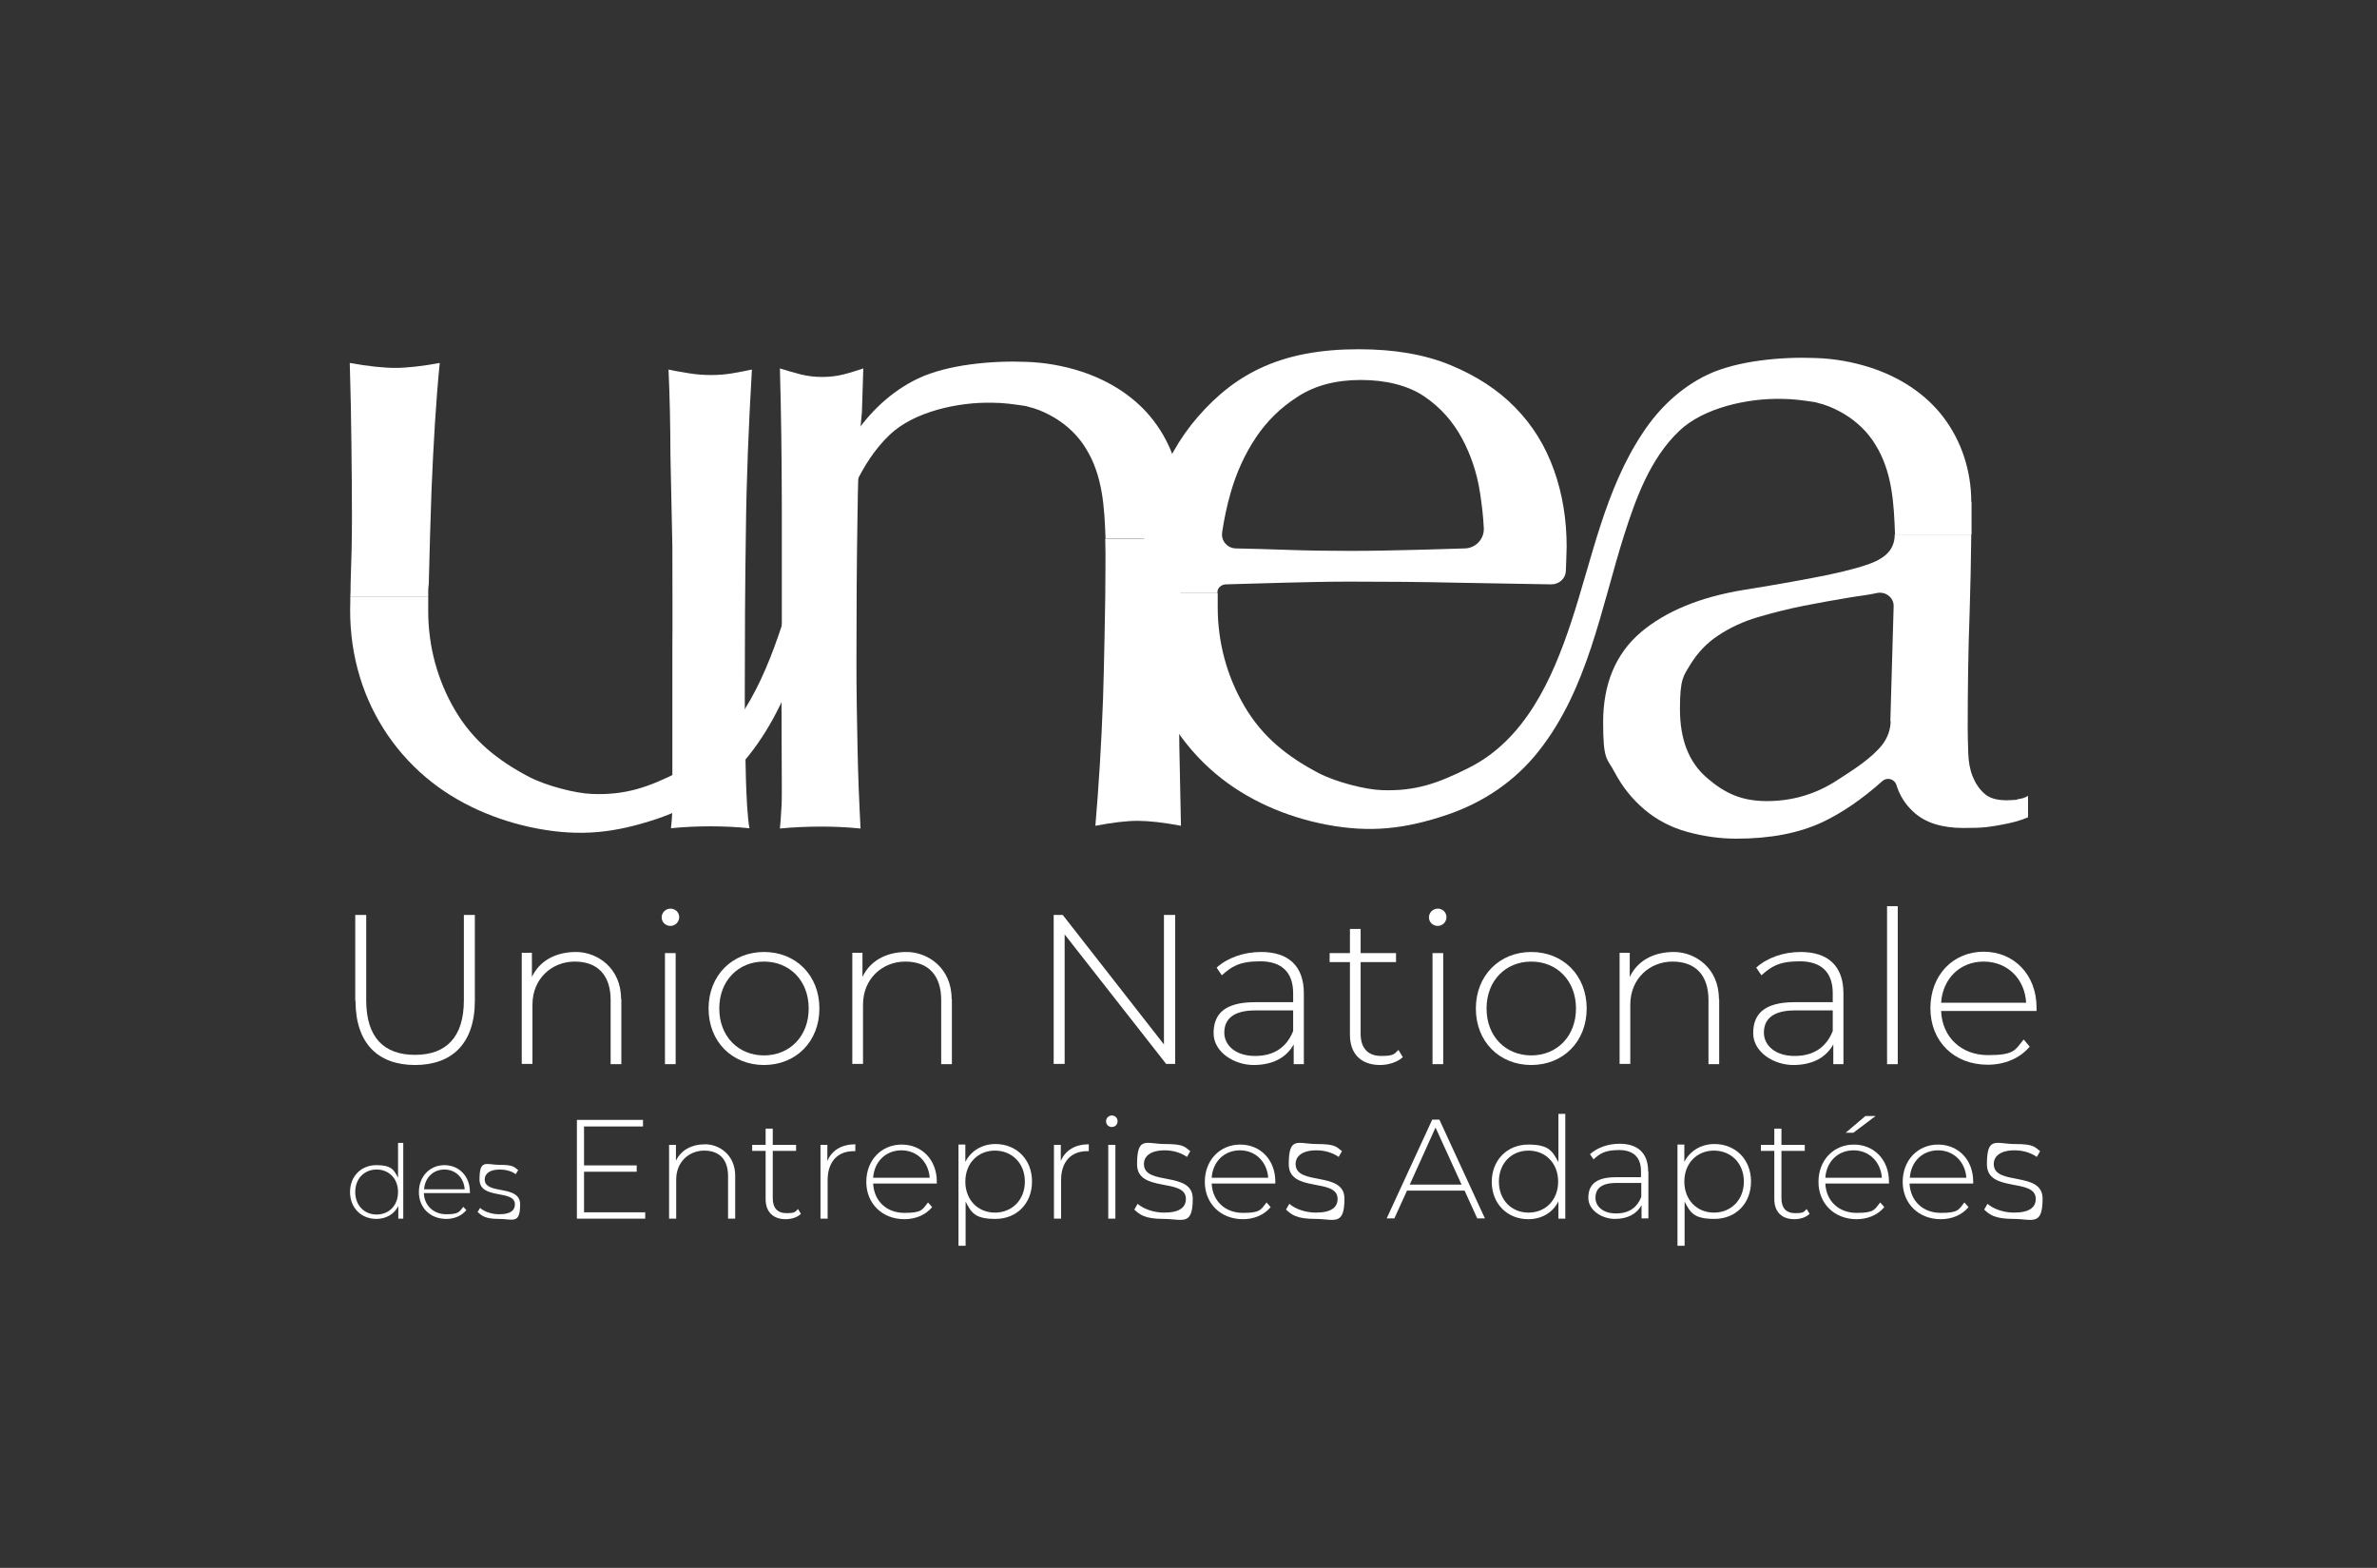 <?xml version="1.0" encoding="UTF-8"?>
<svg id="Calque_1" xmlns="http://www.w3.org/2000/svg" version="1.1" viewBox="0 0 866.5 571.5">
  <rect x="0" y="0" width="866.5" height="571.5" fill="#333333" stroke="none"/>
  <!-- Generator: Adobe Illustrator 29.3.1, SVG Export Plug-In . SVG Version: 2.1.0 Build 151)  -->
  <defs>
    <style>
      .st0 {
        fill: #fff;
      }
    </style>
  </defs>
  <g>
    <path class="st0" d="M314.7,134.3c-2.4.8-4.9,1.6-7.3,2.2-2.4.6-5,.9-7.7.9s-5.2-.3-7.7-.9c-2.4-.6-5-1.4-7.7-2.2.2,7.5.4,15.5.5,23.9.1,8.4.2,17.2.2,26.4v42.7c-.3,1,0,60.6,0,60.6,0,2.6,0,5.1-.2,7.4-.1,2.4-.3,4.6-.5,6.7,4.9-.5,10.4-.7,15.1-.7s9.4.2,14.3.7c-.5-9.4-.9-19.2-1.1-29.3-.2-10.1-.4-20.5-.4-31.1,0-19.1.1-37.1.4-54.2.1-9.3.4-18.9.8-28.6l.8-8.6c.2-5.3.3-10.6.5-15.9"/>
    <path class="st0" d="M271.6,272.5c0-6.1-.1-12.2-.1-18.4,0-21.2.1-41.3.4-60.3.2-19,1-38.7,2.2-59.1-2.4.5-4.9,1-7.3,1.4-2.4.4-5,.6-7.7.6s-5.2-.2-7.7-.6c-2.4-.4-5-.8-7.7-1.4.2,4.7.4,9.7.5,14.9.1,5.2.2,10.7.2,16.5l.7,33c0,15.5.1,27.6,0,36.5v59.8h0c-.1,2.3-.3,4.4-.5,6.5,4.9-.5,9.6-.7,14.3-.7s9.4.2,14.3.7c-1.4-7.5-1.5-29.5-1.5-29.5"/>
    <path class="st0" d="M443.8,215.8c0-1.5,1.4-2.7,3-2.8,7.1-.2,14.2-.4,21.3-.6,7.9-.2,15.9-.4,24-.4,13.2,0,26.2.1,39.1.4,11.3.2,22.8.4,34.3.6,2.8,0,5.1-2,5.3-4.7,0-.7.3-6.7.3-9,0-9.9-1.5-19.2-4.6-27.9-3.1-8.7-7.7-16.3-14.1-22.8-6.3-6.5-14.2-11.6-23.6-15.5-9.4-3.9-20.5-5.8-33.5-5.8-27.3,0-44.4,8.2-58.7,24.7-13.6,15.7-20.7,37.1-21.3,64.2h28.5v-.5ZM445.5,194.1c.7-4.7,1.7-9.6,3.2-14.8,2.1-7.2,5.1-13.8,9.1-19.8,4-6,9.1-11,15.4-15,6.2-4,13.8-6,22.9-6s17.2,2,23.1,6c5.9,4,10.4,9.1,13.7,15.2,3.3,6.1,5.5,12.7,6.6,19.8.7,4.5,1.2,8.8,1.4,13,.2,3.9-2.9,7.3-6.9,7.4-5.5.2-11.2.3-17,.5-8.3.2-16.5.4-24.5.4s-15.8-.1-24-.4c-6.2-.2-12.1-.4-17.9-.5-3.1,0-5.5-2.7-5.1-5.7"/>
    <path class="st0" d="M156.1,215.7c0-1.5.2-2.8.2-2.8.2-9.3.7-25.8,1-34.2.7-16.8,1.6-32.3,3-46.4-6.6,1.2-12,1.8-16.2,1.8s-10-.6-16.6-1.8c.3,9.9.5,19.7.6,29.3.1,9.7.2,18.6.2,26.8s-.2,16.5-.5,24.7h0c0,1.5,0,3-.1,4.5h28.4c0-.7,0-1.3,0-1.9"/>
    <path class="st0" d="M430.8,184.4c0-11.1-3.4-22.1-10.3-31.1-6.6-8.6-16-14.5-26.4-17.9-6.5-2.1-13.3-3.3-20.1-3.5h0c-12-.5-28.5.9-39.4,6.1-9.8,4.7-17.7,12.3-23.5,21.1-13.9,20.8-18.5,46-26.2,69.2-6.8,20.5-16.7,42.8-37.5,53.1-11,5.5-19.3,8.5-31.6,8-5.9-.2-16.5-2.9-22.9-6.2-11.4-6-20.4-13.1-27-24.3-6.5-11-9.8-23.5-9.8-36.1s0-1.7,0-5.2h-21.5s-5.2,0-5.2,0h-1.7v1.4c-.3,8.4.5,16.8,2.7,25,4,15.2,12.6,29,24.8,39.3,11.3,9.6,25.8,15.9,40.6,18.7,15.9,3,28.5,1.6,43.9-3.6,13.3-4.5,24.8-12.3,33.4-23.2,17.9-22.6,22.7-52,31.1-78.6,4.3-13.5,9.5-27.9,20-38,8.9-8.6,25.2-12.1,37.6-11.8,4.1,0,8.1.6,12.1,1.2,0,0,1.9.5,2.9.8,2.6.8,5.1,2,7.5,3.4,4.7,2.8,8.7,6.6,11.5,11.2,6.2,9.9,6.8,21.5,7.2,32.8h27.9c0-4,0-7.9,0-11.9"/>
    <path class="st0" d="M430.5,212.8c0-1.6,0-3.2.1-4.8,0-3.9.1-7.8.2-11.7h-27.9c.2,7.1,0,14.3,0,21.4,0,0-.4,25.5-.8,36.9-.6,16.8-1.6,32.3-2.8,46.4,6.3-1.2,11.4-1.8,15.4-1.8s9.5.6,15.8,1.8c-.2-9.9-.4-19.7-.6-29.3-.1-9.7-.2-18.6-.2-26.8s.2-16.7.5-25.2c0-.4,0-.9,0-1.5v-.4s0,0,0,0v-.6c.2-1.2.1-3.1.2-4.3"/>
    <path class="st0" d="M718.6,183c0-11.1-3.4-22.1-10.3-31.1-6.6-8.6-16-14.5-26.4-17.9-6.5-2.1-13.3-3.3-20.1-3.5h0c-12-.5-28.5.9-39.4,6.1-9.8,4.7-17.7,12.3-23.5,21.1-13.9,20.8-18.5,46-26.2,69.2-6.8,20.5-16.7,42.8-37.5,53.1-11,5.5-19.3,8.5-31.6,8-5.9-.2-16.5-2.9-22.9-6.2-11.4-6-20.4-13.1-27-24.3-6.5-11-9.8-23.5-9.8-36.1s0-1.7,0-5.2h-21.5s-5.2,0-5.2,0h-1.7v1.4c-.3,8.4.5,16.8,2.7,25,4,15.2,12.6,29,24.8,39.3,11.3,9.6,25.8,15.9,40.6,18.7,15.9,3,28.5,1.6,43.9-3.6,13.3-4.5,24.8-12.3,33.4-23.2,17.9-22.6,22.7-52,31.1-78.6,4.3-13.5,9.5-27.9,20-38,8.9-8.6,25.2-12.1,37.6-11.8,4.1,0,8.1.6,12.1,1.2,0,0,1.9.5,2.9.8,2.6.8,5.1,2,7.5,3.4,4.7,2.8,8.7,6.6,11.5,11.2,6.2,9.9,6.8,21.5,7.2,32.8h27.9c0-4,0-7.9,0-11.9"/>
    <path class="st0" d="M735.3,291.5c-1.3.1-2.6.2-3.8.2-3.7,0-6.4-.8-8.2-2.5-1.8-1.6-3.2-3.7-4.2-6.2-1-2.5-1.5-5.3-1.6-8.5-.1-3.2-.2-6.2-.2-9,0-14.8.2-28.9.7-42.2.3-9.5.5-19,.6-28.5h-27.9c0,1.6-.3,3-.8,4.1-.9,2.2-2.9,4.2-6.4,5.8-3.5,1.6-9.5,3.2-16.9,4.8-7.4,1.5-17.7,3.4-30.8,5.5-16,2.6-28.6,7.8-37.7,15.5-9.1,7.8-13.7,18.7-13.7,32.8s1.4,12.9,4.2,18.2c2.8,5.3,6.4,9.8,10.9,13.6,4.5,3.8,9.7,6.5,15.5,8.1,5.8,1.6,11.8,2.5,17.9,2.5,12.4,0,22.8-2,31.4-6,7.2-3.4,14.5-8.4,21.9-15,1.7-1.5,4.4-.8,5.1,1.4,1.2,3.9,3.3,7.2,6.3,9.9,4.2,3.9,10.3,5.8,18.2,5.8s9.3-.4,13.4-1.1c4-.7,7.4-1.6,10.1-2.8v-7.8c-1.2.7-2.5,1.1-3.8,1.2M689.2,262.8c0,3.1-1.1,6.1-3,8.6-3.8,4.9-10.7,9.3-16.8,13.2-7.6,4.9-16.1,7.4-25.3,7.4s-15.3-2.8-21.9-8.5c-6.6-5.7-9.8-14-9.8-25.1s1.3-12,3.8-16.2c2.6-4.2,5.9-7.8,10.2-10.6,4.2-2.8,9.1-5.1,14.6-6.7,5.5-1.6,11-3,16.6-4.1,5.6-1.1,11.1-2.1,16.6-3,2.8-.5,7.4-1,9.8-1.6,3.3-.8,6.4,1.6,6.3,4.8l-1.2,41.8Z"/>
  </g>
  <g>
    <path class="st0" d="M129.5,364.8v-31.3h4v31.1c0,13.6,6.5,19.9,17.8,19.9s17.8-6.4,17.8-19.9v-31.1h4v31.3c0,15.5-8.3,23.4-21.8,23.4s-21.7-7.9-21.7-23.4Z"/>
    <path class="st0" d="M226.5,364.2v23.7h-3.9v-23.4c0-9.2-4.9-14-13.1-14s-15.4,6.1-15.4,15.7v21.6h-3.9v-40.5h3.7v8.8c2.7-5.7,8.4-9.1,16.1-9.1s16.4,5.8,16.4,17.1Z"/>
    <path class="st0" d="M241.2,334.4c0-1.7,1.4-3.2,3.2-3.2s3.2,1.4,3.2,3.1-1.4,3.2-3.2,3.2-3.2-1.4-3.2-3.1ZM242.4,347.4h3.9v40.5h-3.9v-40.5Z"/>
    <path class="st0" d="M258.3,367.6c0-12,8.6-20.6,20.2-20.6s20.2,8.5,20.2,20.6-8.6,20.6-20.2,20.6-20.2-8.5-20.2-20.6ZM294.8,367.6c0-10.2-7-17.1-16.3-17.1s-16.3,6.9-16.3,17.1,7,17.1,16.3,17.1,16.3-6.9,16.3-17.1Z"/>
    <path class="st0" d="M347,364.2v23.7h-3.9v-23.4c0-9.2-4.9-14-13.1-14s-15.4,6.1-15.4,15.7v21.6h-3.9v-40.5h3.7v8.8c2.7-5.7,8.4-9.1,16.1-9.1s16.4,5.8,16.4,17.1Z"/>
    <path class="st0" d="M428.4,333.5v54.3h-3.3l-37-47.2v47.2h-4v-54.3h3.3l36.9,47.2v-47.2h4Z"/>
    <path class="st0" d="M475.3,362.2v25.7h-3.7v-7.2c-2.6,4.7-7.5,7.5-14.6,7.5s-14.6-4.7-14.6-11.6,3.9-11.3,15.1-11.3h13.9v-3.3c0-7.5-4.1-11.6-12-11.6s-10.6,2.1-14,5.1l-1.9-2.8c4-3.6,9.9-5.7,16.2-5.7,10,0,15.6,5.1,15.6,15.1ZM471.4,375.9v-7.6h-13.8c-8.4,0-11.3,3.5-11.3,8.1s4.1,8.5,11.2,8.5,11.6-3.3,13.9-9.1Z"/>
    <path class="st0" d="M511.4,385.3c-2,1.9-5.3,2.9-8.3,2.9-7.1,0-11-4.2-11-11v-26.5h-7.4v-3.3h7.4v-8.8h3.9v8.8h12.9v3.3h-12.9v26.1c0,5.2,2.6,8.1,7.5,8.1s4.7-.8,6.3-2.2l1.6,2.7Z"/>
    <path class="st0" d="M520.9,334.4c0-1.7,1.4-3.2,3.2-3.2s3.2,1.4,3.2,3.1-1.4,3.2-3.2,3.2-3.2-1.4-3.2-3.1ZM522.2,347.4h3.9v40.5h-3.9v-40.5Z"/>
    <path class="st0" d="M538,367.6c0-12,8.6-20.6,20.2-20.6s20.2,8.5,20.2,20.6-8.6,20.6-20.2,20.6-20.2-8.5-20.2-20.6ZM574.5,367.6c0-10.2-7-17.1-16.3-17.1s-16.3,6.9-16.3,17.1,7,17.1,16.3,17.1,16.3-6.9,16.3-17.1Z"/>
    <path class="st0" d="M626.7,364.2v23.7h-3.9v-23.4c0-9.2-4.9-14-13.1-14s-15.4,6.1-15.4,15.7v21.6h-3.9v-40.5h3.7v8.8c2.7-5.7,8.4-9.1,16.1-9.1s16.4,5.8,16.4,17.1Z"/>
    <path class="st0" d="M672,362.2v25.7h-3.7v-7.2c-2.6,4.7-7.5,7.5-14.6,7.5s-14.6-4.7-14.6-11.6,3.9-11.3,15.1-11.3h13.9v-3.3c0-7.5-4.1-11.6-12-11.6s-10.6,2.1-14,5.1l-1.9-2.8c4-3.6,9.9-5.7,16.2-5.7,10,0,15.6,5.1,15.6,15.1ZM668.1,375.9v-7.6h-13.8c-8.4,0-11.3,3.5-11.3,8.1s4.1,8.5,11.2,8.5,11.6-3.3,13.9-9.1Z"/>
    <path class="st0" d="M687.9,330.3h3.9v57.6h-3.9v-57.6Z"/>
    <path class="st0" d="M742.4,368.5h-34.8c.4,9.6,7.4,16.1,17.1,16.1s9.9-1.9,13-5.7l2.2,2.6c-3.6,4.3-9.2,6.6-15.3,6.6-12.3,0-20.9-8.5-20.9-20.6s8.3-20.6,19.4-20.6,19.3,8.4,19.3,20.4,0,.7,0,1.1ZM707.6,365.5h31c-.5-8.8-6.9-15-15.5-15s-14.9,6.2-15.5,15Z"/>
  </g>
  <g>
    <path class="st0" d="M147,416.6v27.6h-1.8v-4.6c-1.5,3-4.5,4.7-8,4.7-5.5,0-9.6-4-9.6-9.8s4.1-9.8,9.6-9.8,6.4,1.7,7.9,4.6v-12.7h1.9ZM145.1,434.5c0-4.9-3.3-8.2-7.8-8.2s-7.8,3.3-7.8,8.2,3.3,8.2,7.8,8.2,7.8-3.3,7.8-8.2Z"/>
    <path class="st0" d="M171.2,434.9h-16.7c.2,4.6,3.6,7.7,8.2,7.7s4.7-.9,6.2-2.7l1.1,1.2c-1.7,2.1-4.4,3.2-7.3,3.2-5.9,0-10-4.1-10-9.8s4-9.8,9.3-9.8,9.3,4,9.3,9.8,0,.3,0,.5ZM154.5,433.5h14.9c-.3-4.2-3.3-7.2-7.4-7.2s-7.1,3-7.4,7.2Z"/>
    <path class="st0" d="M174.1,441.8l.9-1.5c1.5,1.3,4.1,2.3,7,2.3,4.1,0,5.7-1.4,5.7-3.6,0-5.6-12.9-1.5-12.9-9.1s2.5-5.3,7.4-5.3,5.1.7,6.7,1.9l-.9,1.5c-1.6-1.2-3.8-1.7-5.8-1.7-3.8,0-5.5,1.6-5.5,3.6,0,5.8,12.9,1.7,12.9,9.1s-2.7,5.3-7.7,5.3-6.2-1.1-7.8-2.5Z"/>
    <path class="st0" d="M235.2,441.8v2.4h-24.9v-36h24.1v2.4h-21.5v14.2h19.2v2.3h-19.2v14.8h22.2Z"/>
    <path class="st0" d="M268,428.5v15.7h-2.6v-15.5c0-6.1-3.2-9.3-8.7-9.3s-10.2,4.1-10.2,10.5v14.3h-2.6v-26.9h2.5v5.8c1.8-3.8,5.6-6,10.7-6s10.9,3.9,10.9,11.4Z"/>
    <path class="st0" d="M291.9,442.5c-1.3,1.3-3.5,1.9-5.5,1.9-4.7,0-7.3-2.8-7.3-7.3v-17.6h-4.9v-2.2h4.9v-5.9h2.6v5.9h8.5v2.2h-8.5v17.3c0,3.5,1.7,5.4,5,5.4s3.1-.5,4.2-1.5l1.1,1.8Z"/>
    <path class="st0" d="M311.8,417.1v2.5c-.2,0-.4,0-.6,0-6,0-9.5,4-9.5,10.6v14h-2.6v-26.9h2.5v5.9c1.6-3.9,5.2-6.1,10.2-6.1Z"/>
    <path class="st0" d="M341.4,431.4h-23.1c.3,6.4,4.9,10.7,11.4,10.7s6.5-1.2,8.6-3.8l1.5,1.7c-2.4,2.9-6.1,4.4-10.1,4.4-8.1,0-13.9-5.7-13.9-13.6s5.5-13.6,12.9-13.6,12.8,5.6,12.8,13.5,0,.5,0,.7ZM318.3,429.3h20.6c-.4-5.8-4.6-10-10.3-10s-9.9,4.1-10.3,10Z"/>
    <path class="st0" d="M376.2,430.7c0,8.1-5.7,13.6-13.3,13.6s-8.8-2.3-10.9-6.3v16.1h-2.6v-36.9h2.5v6.3c2.1-4.1,6.2-6.5,11-6.5,7.6,0,13.3,5.6,13.3,13.6ZM373.6,430.7c0-6.7-4.7-11.3-10.9-11.3s-10.8,4.6-10.8,11.3,4.6,11.3,10.8,11.3,10.9-4.6,10.9-11.3Z"/>
    <path class="st0" d="M396.9,417.1v2.5c-.2,0-.4,0-.6,0-6,0-9.5,4-9.5,10.6v14h-2.6v-26.9h2.5v5.9c1.6-3.9,5.2-6.1,10.2-6.1Z"/>
    <path class="st0" d="M403.2,408.7c0-1.1.9-2.1,2.1-2.1s2.1.9,2.1,2.1-.9,2.1-2.1,2.1-2.1-.9-2.1-2.1ZM404,417.3h2.6v26.9h-2.6v-26.9Z"/>
    <path class="st0" d="M413.5,440.9l1.2-2.1c2.1,1.8,5.7,3.2,9.7,3.2,5.7,0,7.9-2,7.9-5,0-7.8-17.8-2.1-17.8-12.6s3.4-7.4,10.2-7.4,7.1,1,9.2,2.6l-1.2,2.1c-2.3-1.6-5.2-2.4-8.1-2.4-5.3,0-7.6,2.2-7.6,5,0,8.1,17.8,2.4,17.8,12.6s-3.8,7.4-10.6,7.4-8.7-1.5-10.8-3.5Z"/>
    <path class="st0" d="M464.8,431.4h-23.1c.3,6.4,4.9,10.7,11.4,10.7s6.5-1.2,8.6-3.8l1.5,1.7c-2.4,2.9-6.1,4.4-10.1,4.4-8.1,0-13.9-5.7-13.9-13.6s5.5-13.6,12.9-13.6,12.8,5.6,12.8,13.5,0,.5,0,.7ZM441.7,429.3h20.6c-.4-5.8-4.6-10-10.3-10s-9.9,4.1-10.3,10Z"/>
    <path class="st0" d="M468.8,440.9l1.2-2.1c2.1,1.8,5.7,3.2,9.7,3.2,5.7,0,7.9-2,7.9-5,0-7.8-17.8-2.1-17.8-12.6s3.4-7.4,10.2-7.4,7.1,1,9.2,2.6l-1.2,2.1c-2.3-1.6-5.2-2.4-8.1-2.4-5.3,0-7.6,2.2-7.6,5,0,8.1,17.8,2.4,17.8,12.6s-3.8,7.4-10.6,7.4-8.7-1.5-10.8-3.5Z"/>
    <path class="st0" d="M533.8,434h-20.9l-4.6,10.1h-2.8l16.6-36h2.6l16.6,36h-2.8l-4.6-10.1ZM532.8,431.8l-9.5-20.8-9.4,20.8h18.9Z"/>
    <path class="st0" d="M570.6,406v38.2h-2.5v-6.3c-2.1,4.2-6.2,6.5-11,6.5-7.6,0-13.3-5.6-13.3-13.6s5.7-13.6,13.3-13.6,8.8,2.4,11,6.4v-17.6h2.6ZM568,430.7c0-6.7-4.6-11.3-10.8-11.3s-10.8,4.6-10.8,11.3,4.6,11.3,10.8,11.3,10.8-4.6,10.8-11.3Z"/>
    <path class="st0" d="M600.9,427.1v17h-2.5v-4.8c-1.7,3.1-5,5-9.7,5s-9.7-3.1-9.7-7.7,2.6-7.5,10-7.5h9.2v-2.2c0-5-2.7-7.7-8-7.7s-7.1,1.4-9.3,3.4l-1.3-1.9c2.7-2.4,6.6-3.8,10.8-3.8,6.6,0,10.4,3.4,10.4,10ZM598.3,436.2v-5h-9.2c-5.6,0-7.5,2.3-7.5,5.4s2.7,5.7,7.5,5.7,7.7-2.2,9.2-6Z"/>
    <path class="st0" d="M638.3,430.7c0,8.1-5.7,13.6-13.3,13.6s-8.8-2.3-10.9-6.3v16.1h-2.6v-36.9h2.5v6.3c2.1-4.1,6.2-6.5,11-6.5,7.6,0,13.3,5.6,13.3,13.6ZM635.7,430.7c0-6.7-4.7-11.3-10.9-11.3s-10.8,4.6-10.8,11.3,4.6,11.3,10.8,11.3,10.9-4.6,10.9-11.3Z"/>
    <path class="st0" d="M659.6,442.5c-1.3,1.3-3.5,1.9-5.5,1.9-4.7,0-7.3-2.8-7.3-7.3v-17.6h-4.9v-2.2h4.9v-5.9h2.6v5.9h8.5v2.2h-8.5v17.3c0,3.5,1.7,5.4,5,5.4s3.1-.5,4.2-1.5l1.1,1.8Z"/>
    <path class="st0" d="M688.5,431.4h-23.1c.3,6.4,4.9,10.7,11.4,10.7s6.5-1.2,8.6-3.8l1.5,1.7c-2.4,2.9-6.1,4.4-10.1,4.4-8.1,0-13.9-5.7-13.9-13.6s5.5-13.6,12.9-13.6,12.8,5.6,12.8,13.5,0,.5,0,.7ZM665.4,429.3h20.6c-.4-5.8-4.6-10-10.3-10s-9.9,4.1-10.3,10ZM675.6,412.9h-2.8l7.2-6.1h3.7l-8.1,6.1Z"/>
    <path class="st0" d="M719.2,431.4h-23.1c.3,6.4,4.9,10.7,11.4,10.7s6.5-1.2,8.6-3.8l1.5,1.7c-2.4,2.9-6.1,4.4-10.1,4.4-8.1,0-13.9-5.7-13.9-13.6s5.5-13.6,12.9-13.6,12.8,5.6,12.8,13.5,0,.5,0,.7ZM696.2,429.3h20.6c-.4-5.8-4.6-10-10.3-10s-9.9,4.1-10.3,10Z"/>
    <path class="st0" d="M723.3,440.9l1.2-2.1c2.1,1.8,5.7,3.2,9.7,3.2,5.7,0,7.9-2,7.9-5,0-7.8-17.8-2.1-17.8-12.6s3.4-7.4,10.2-7.4,7.1,1,9.2,2.6l-1.2,2.1c-2.3-1.6-5.2-2.4-8.1-2.4-5.3,0-7.6,2.2-7.6,5,0,8.1,17.8,2.4,17.8,12.6s-3.8,7.4-10.6,7.4-8.7-1.5-10.8-3.5Z"/>
  </g>
</svg>
